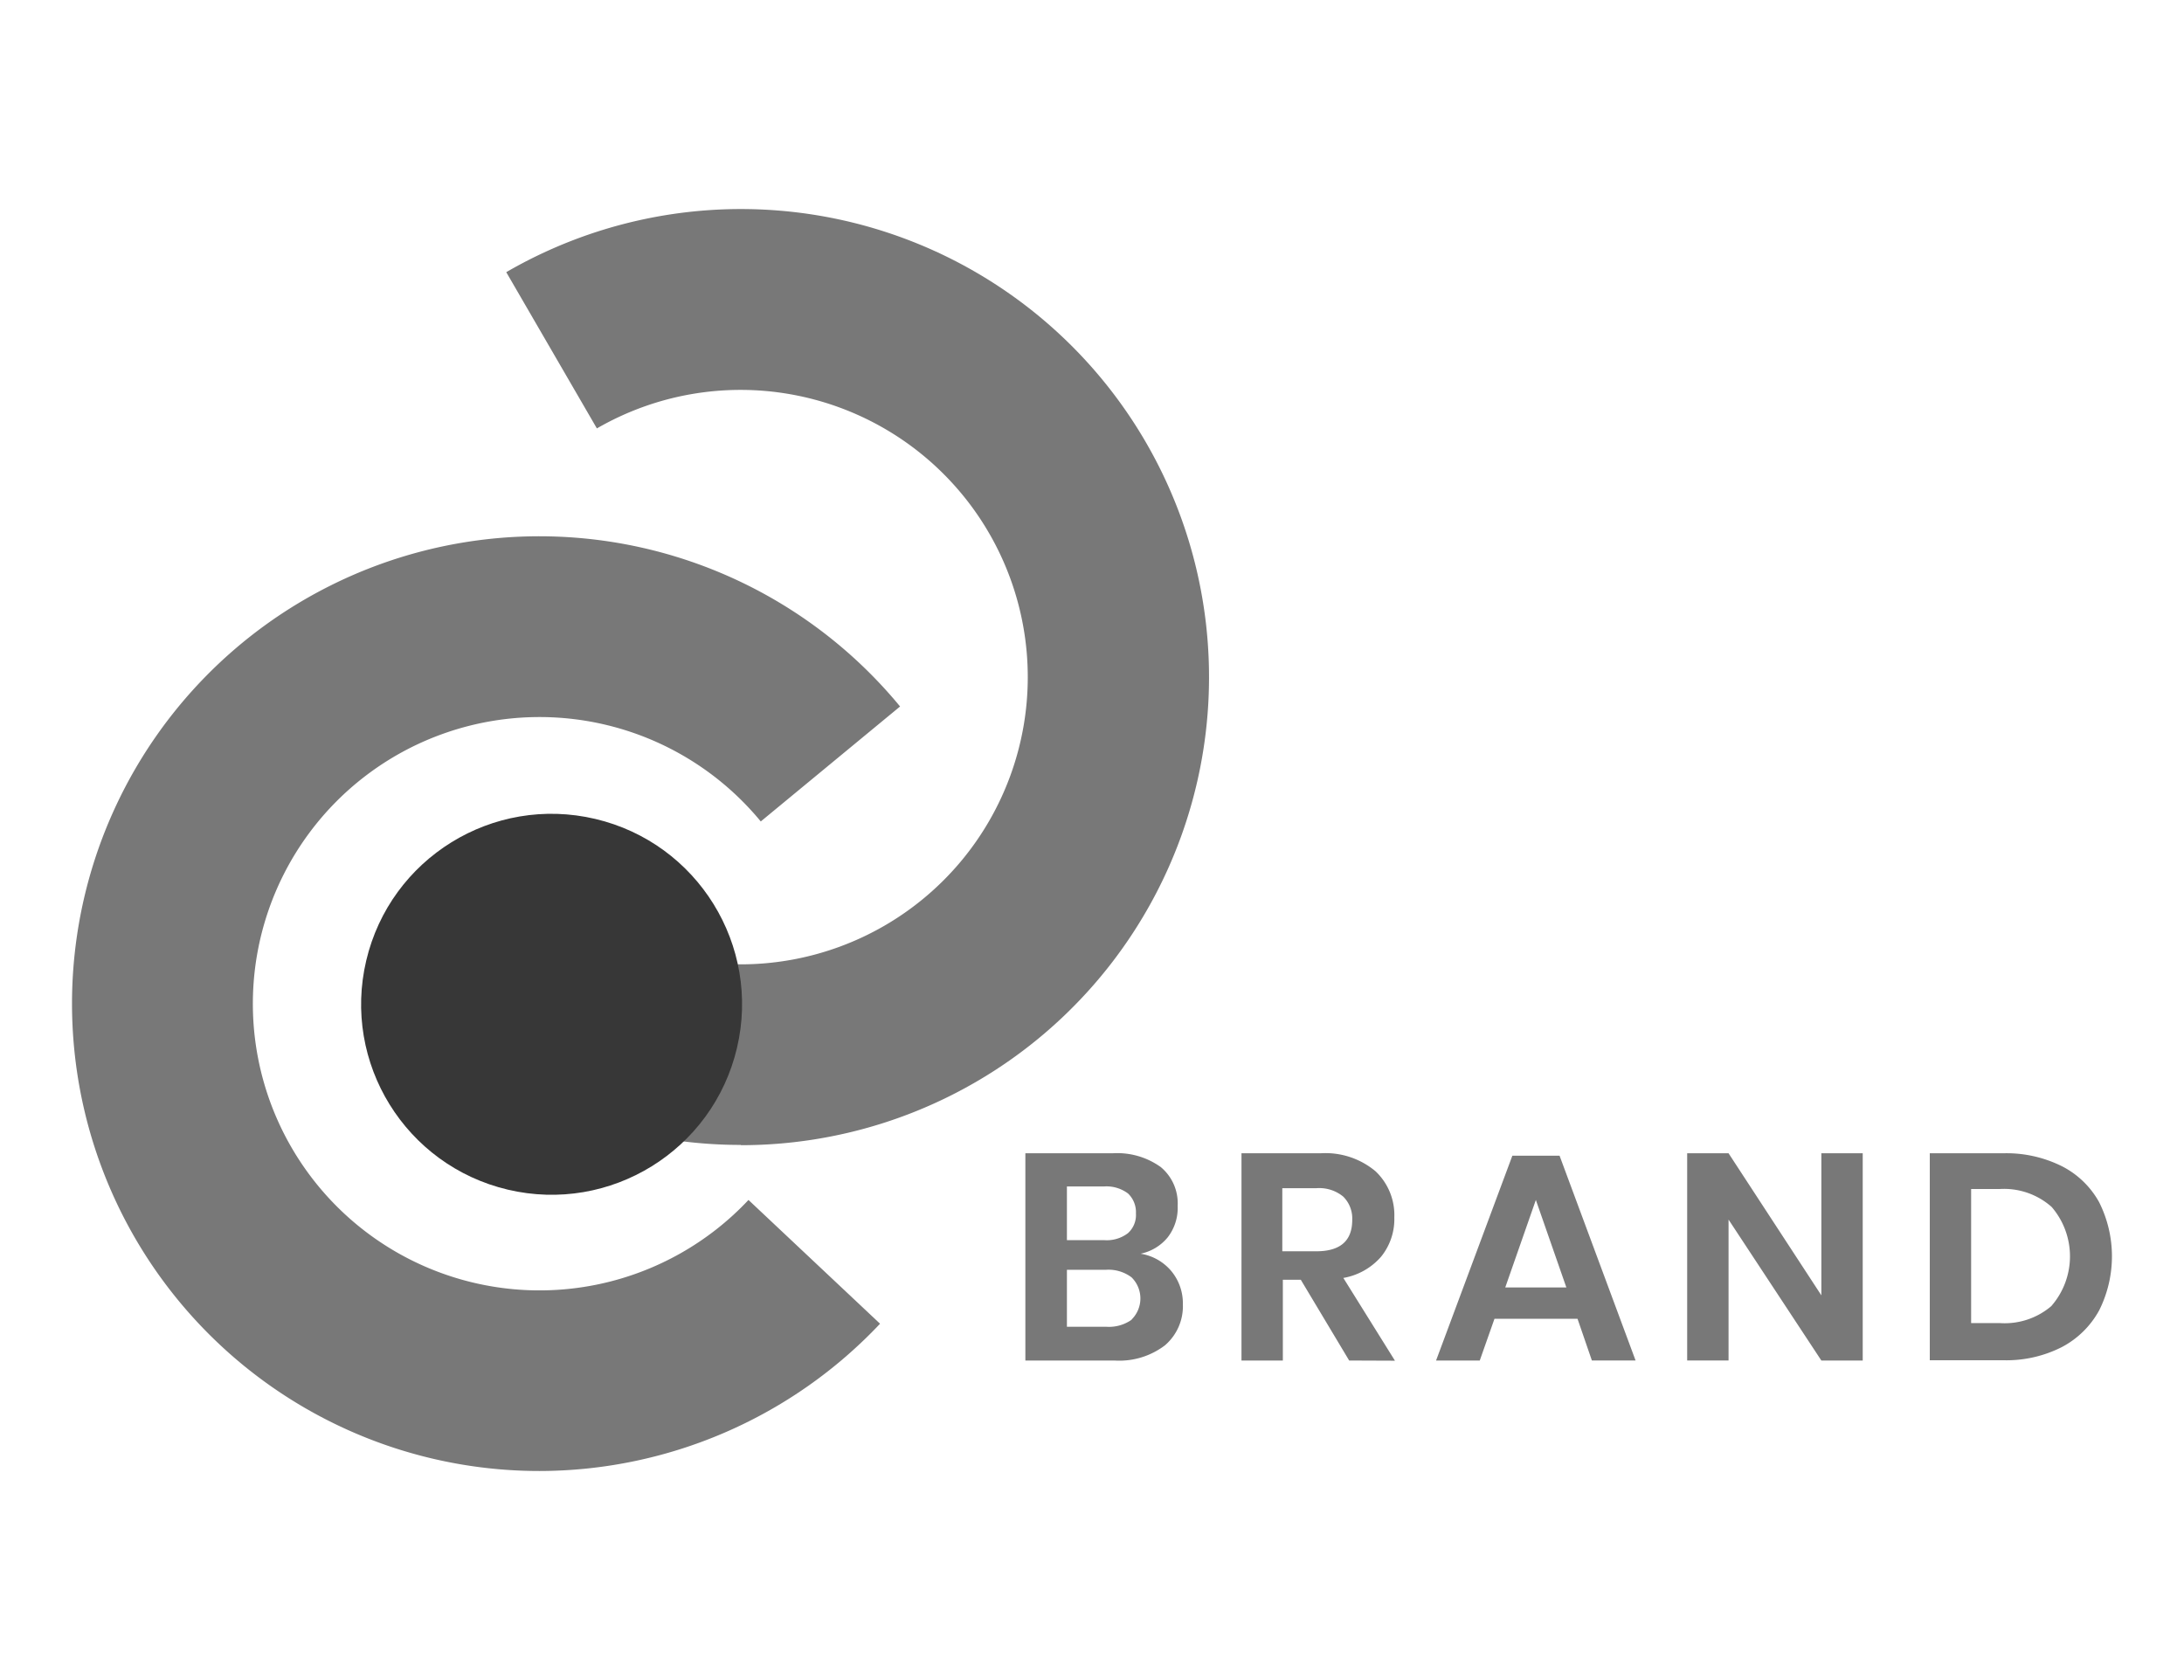 <svg xmlns="http://www.w3.org/2000/svg" width="130" height="100" fill="none" viewBox="0 0 130 100"><path fill="#787878" d="M69.736 75.675c.448.55.686 1.241.673 1.95a3.066 3.066 0 0 1-1.068 2.452 4.492 4.492 0 0 1-3.013.903h-5.294V68.645h5.187a4.44 4.44 0 0 1 2.874.822 2.805 2.805 0 0 1 1.004 2.308c.03.68-.183 1.35-.603 1.886-.41.493-.975.832-1.603.962a2.997 2.997 0 0 1 1.843 1.052zm-6.229-1.859h2.222a2.088 2.088 0 0 0 1.405-.411 1.452 1.452 0 0 0 .481-1.176 1.533 1.533 0 0 0-.47-1.19 2.137 2.137 0 0 0-1.453-.418h-2.185v3.195zm3.846 4.728a1.764 1.764 0 0 0 0-2.516 2.281 2.281 0 0 0-1.511-.449h-2.335v3.392h2.345a2.335 2.335 0 0 0 1.518-.427h-.016zM80.308 80.98l-2.88-4.808H76.36v4.808h-2.462V68.645h4.7a4.642 4.642 0 0 1 3.276 1.068 3.588 3.588 0 0 1 1.121 2.757 3.542 3.542 0 0 1-.79 2.334 3.851 3.851 0 0 1-2.244 1.261l3.072 4.926-2.725-.011zm-3.98-6.502h2.025c1.425 0 2.137-.621 2.137-1.864a1.838 1.838 0 0 0-.534-1.389 2.25 2.25 0 0 0-1.603-.502h-2.025v3.755zM93.899 78.496h-4.942l-.876 2.484H85.48l4.541-12.191h2.81l4.525 12.19h-2.601l-.855-2.483zm-.663-1.865-1.816-5.209-1.822 5.21h3.638zM110.876 80.98h-2.462l-5.524-8.388v8.387h-2.463V68.644h2.463l5.524 8.457v-8.457h2.462v12.335zM124.942 78.01a5.387 5.387 0 0 1-2.221 2.174 7.287 7.287 0 0 1-3.468.78h-4.385v-12.32h4.386c1.2-.03 2.39.233 3.466.765a5.257 5.257 0 0 1 2.223 2.137 7.185 7.185 0 0 1 0 6.464zm-2.82-.294a4.502 4.502 0 0 0 0-5.877 4.272 4.272 0 0 0-3.083-1.068h-1.71v7.981h1.71a4.275 4.275 0 0 0 3.073-1.02l.01-.016zM44.098 68.147a27.834 27.834 0 0 1-13.964-3.74l5.395-9.3a17.096 17.096 0 1 0 0-29.607l-5.395-9.3a27.86 27.86 0 1 1 13.964 51.963v-.016z"></path><path fill="#373737" d="M43.866 62.38c1.438-6.093-2.336-12.198-8.43-13.636-6.093-1.439-12.198 2.335-13.636 8.429-1.439 6.093 2.335 12.199 8.429 13.637 6.093 1.438 12.199-2.336 13.637-8.43z"></path><path fill="#787878" d="M32.116 87.556a27.818 27.818 0 1 1 21.46-45.505l-8.292 6.843a17.063 17.063 0 1 0-.731 22.529l7.831 7.367a27.914 27.914 0 0 1-20.268 8.766z"></path></svg>